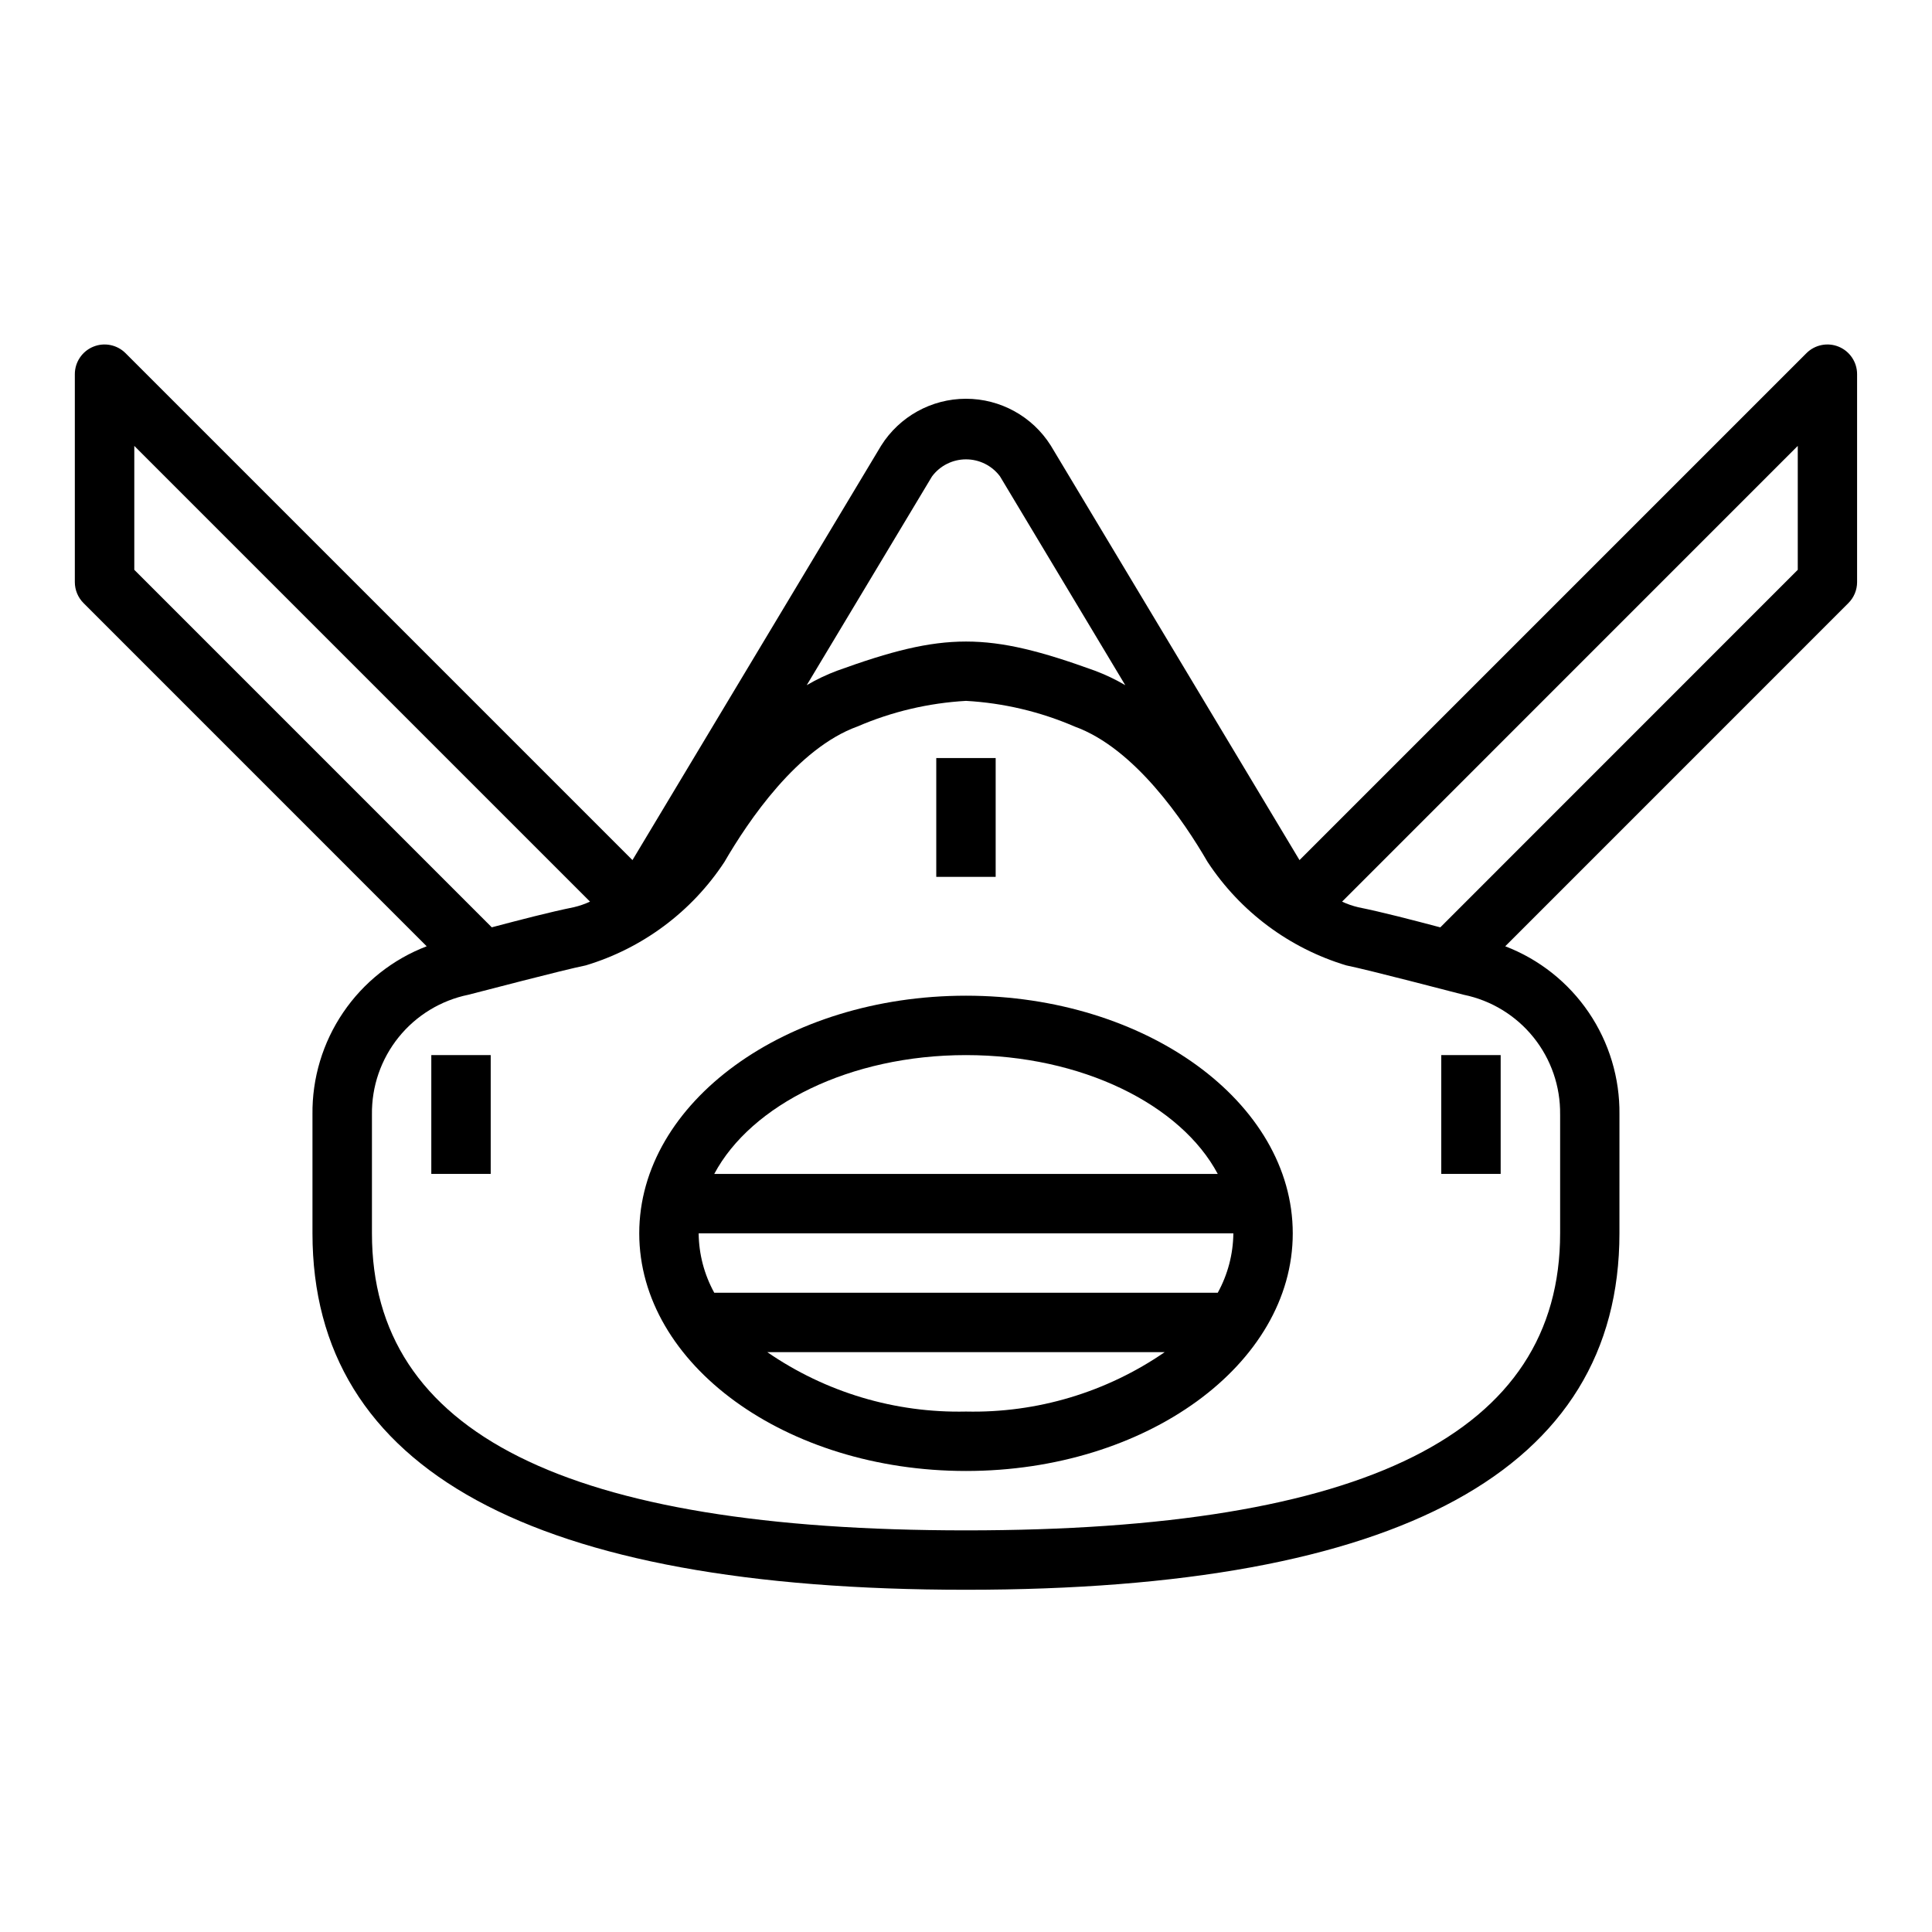 <?xml version="1.0" encoding="UTF-8"?>
<!-- Uploaded to: ICON Repo, www.svgrepo.com, Generator: ICON Repo Mixer Tools -->
<svg fill="#000000" width="800px" height="800px" version="1.1" viewBox="144 144 512 512" xmlns="http://www.w3.org/2000/svg">
 <g>
  <path d="m400 407.87c-47.742 0-86.594 28.254-86.594 62.977s38.848 62.977 86.594 62.977c47.742 0 86.594-28.254 86.594-62.977-0.004-34.723-38.852-62.977-86.594-62.977zm0 15.742c30.781 0 56.961 13.168 66.715 31.488h-133.43c9.754-18.316 35.938-31.488 66.719-31.488zm0 94.465c-18.773 0.418-37.195-5.09-52.656-15.742h105.31c-15.461 10.652-33.887 16.16-52.656 15.742zm66.715-31.488h-133.43c-2.656-4.824-4.078-10.234-4.133-15.742h141.7c-0.055 5.508-1.477 10.918-4.133 15.742z"/>
  <path d="m258.3 423.61h15.742v31.488h-15.742z"/>
  <path d="m525.95 423.61h15.742v31.488h-15.742z"/>
  <path d="m392.12 344.89h15.742v31.488h-15.742z"/>
  <path d="m631.3 235.89c-2.941-1.219-6.328-0.543-8.578 1.707l-134.34 134.34-65.922-109.87c-4.871-7.723-13.363-12.398-22.492-12.391-9.125 0.012-17.609 4.707-22.465 12.438l-65.895 109.82-134.34-134.34c-2.25-2.25-5.633-2.922-8.574-1.703-2.941 1.215-4.859 4.086-4.863 7.269v55.105c0.004 2.086 0.832 4.09 2.309 5.562l90.938 90.949c-8.996 3.445-16.719 9.566-22.129 17.539-5.414 7.969-8.254 17.406-8.141 27.039v31.488c0 62.676 58.254 94.465 173.18 94.465 114.93 0 173.18-31.789 173.18-94.465l0.004-31.488c0.113-9.633-2.727-19.07-8.137-27.039-5.414-7.973-13.137-14.094-22.133-17.539l90.938-90.949c1.477-1.473 2.309-3.477 2.309-5.562v-55.105c0-3.184-1.918-6.055-4.859-7.273zm-240.32 34.387c2.113-2.852 5.449-4.535 9-4.543 3.547-0.012 6.891 1.656 9.02 4.492l33.203 55.348v0.004c-2.559-1.508-5.246-2.785-8.027-3.828-28.434-10.312-39.91-10.312-68.344 0h-0.004c-2.781 1.043-5.473 2.324-8.035 3.828zm-211.39 24.73v-32.84l120.77 120.77c-1.363 0.637-2.789 1.133-4.254 1.477-6.637 1.348-14.312 3.371-21.781 5.336zm377.86 144.35v31.488c0 52.973-51.5 78.719-157.44 78.719-105.94 0-157.44-25.75-157.44-78.719v-31.488c-0.098-7.438 2.398-14.672 7.062-20.465 4.66-5.793 11.199-9.777 18.48-11.27 3.148-0.789 24.789-6.496 31.125-7.785h0.004c15.074-4.543 28.078-14.238 36.73-27.395 6.344-10.934 19.348-30.148 35.234-35.906v0.004c9.125-3.941 18.879-6.242 28.805-6.801 9.926 0.559 19.676 2.863 28.801 6.809 15.887 5.754 28.891 24.969 35.234 35.914l0.004-0.004c8.652 13.148 21.652 22.84 36.723 27.379 6.297 1.289 28 7 31.125 7.785 7.285 1.492 13.824 5.477 18.488 11.27 4.664 5.789 7.16 13.027 7.062 20.465zm62.977-144.35-94.73 94.754c-7.469-1.969-15.145-3.992-21.781-5.336v-0.004c-1.465-0.344-2.891-0.84-4.25-1.477l120.76-120.78z"/>
 </g>
</svg>